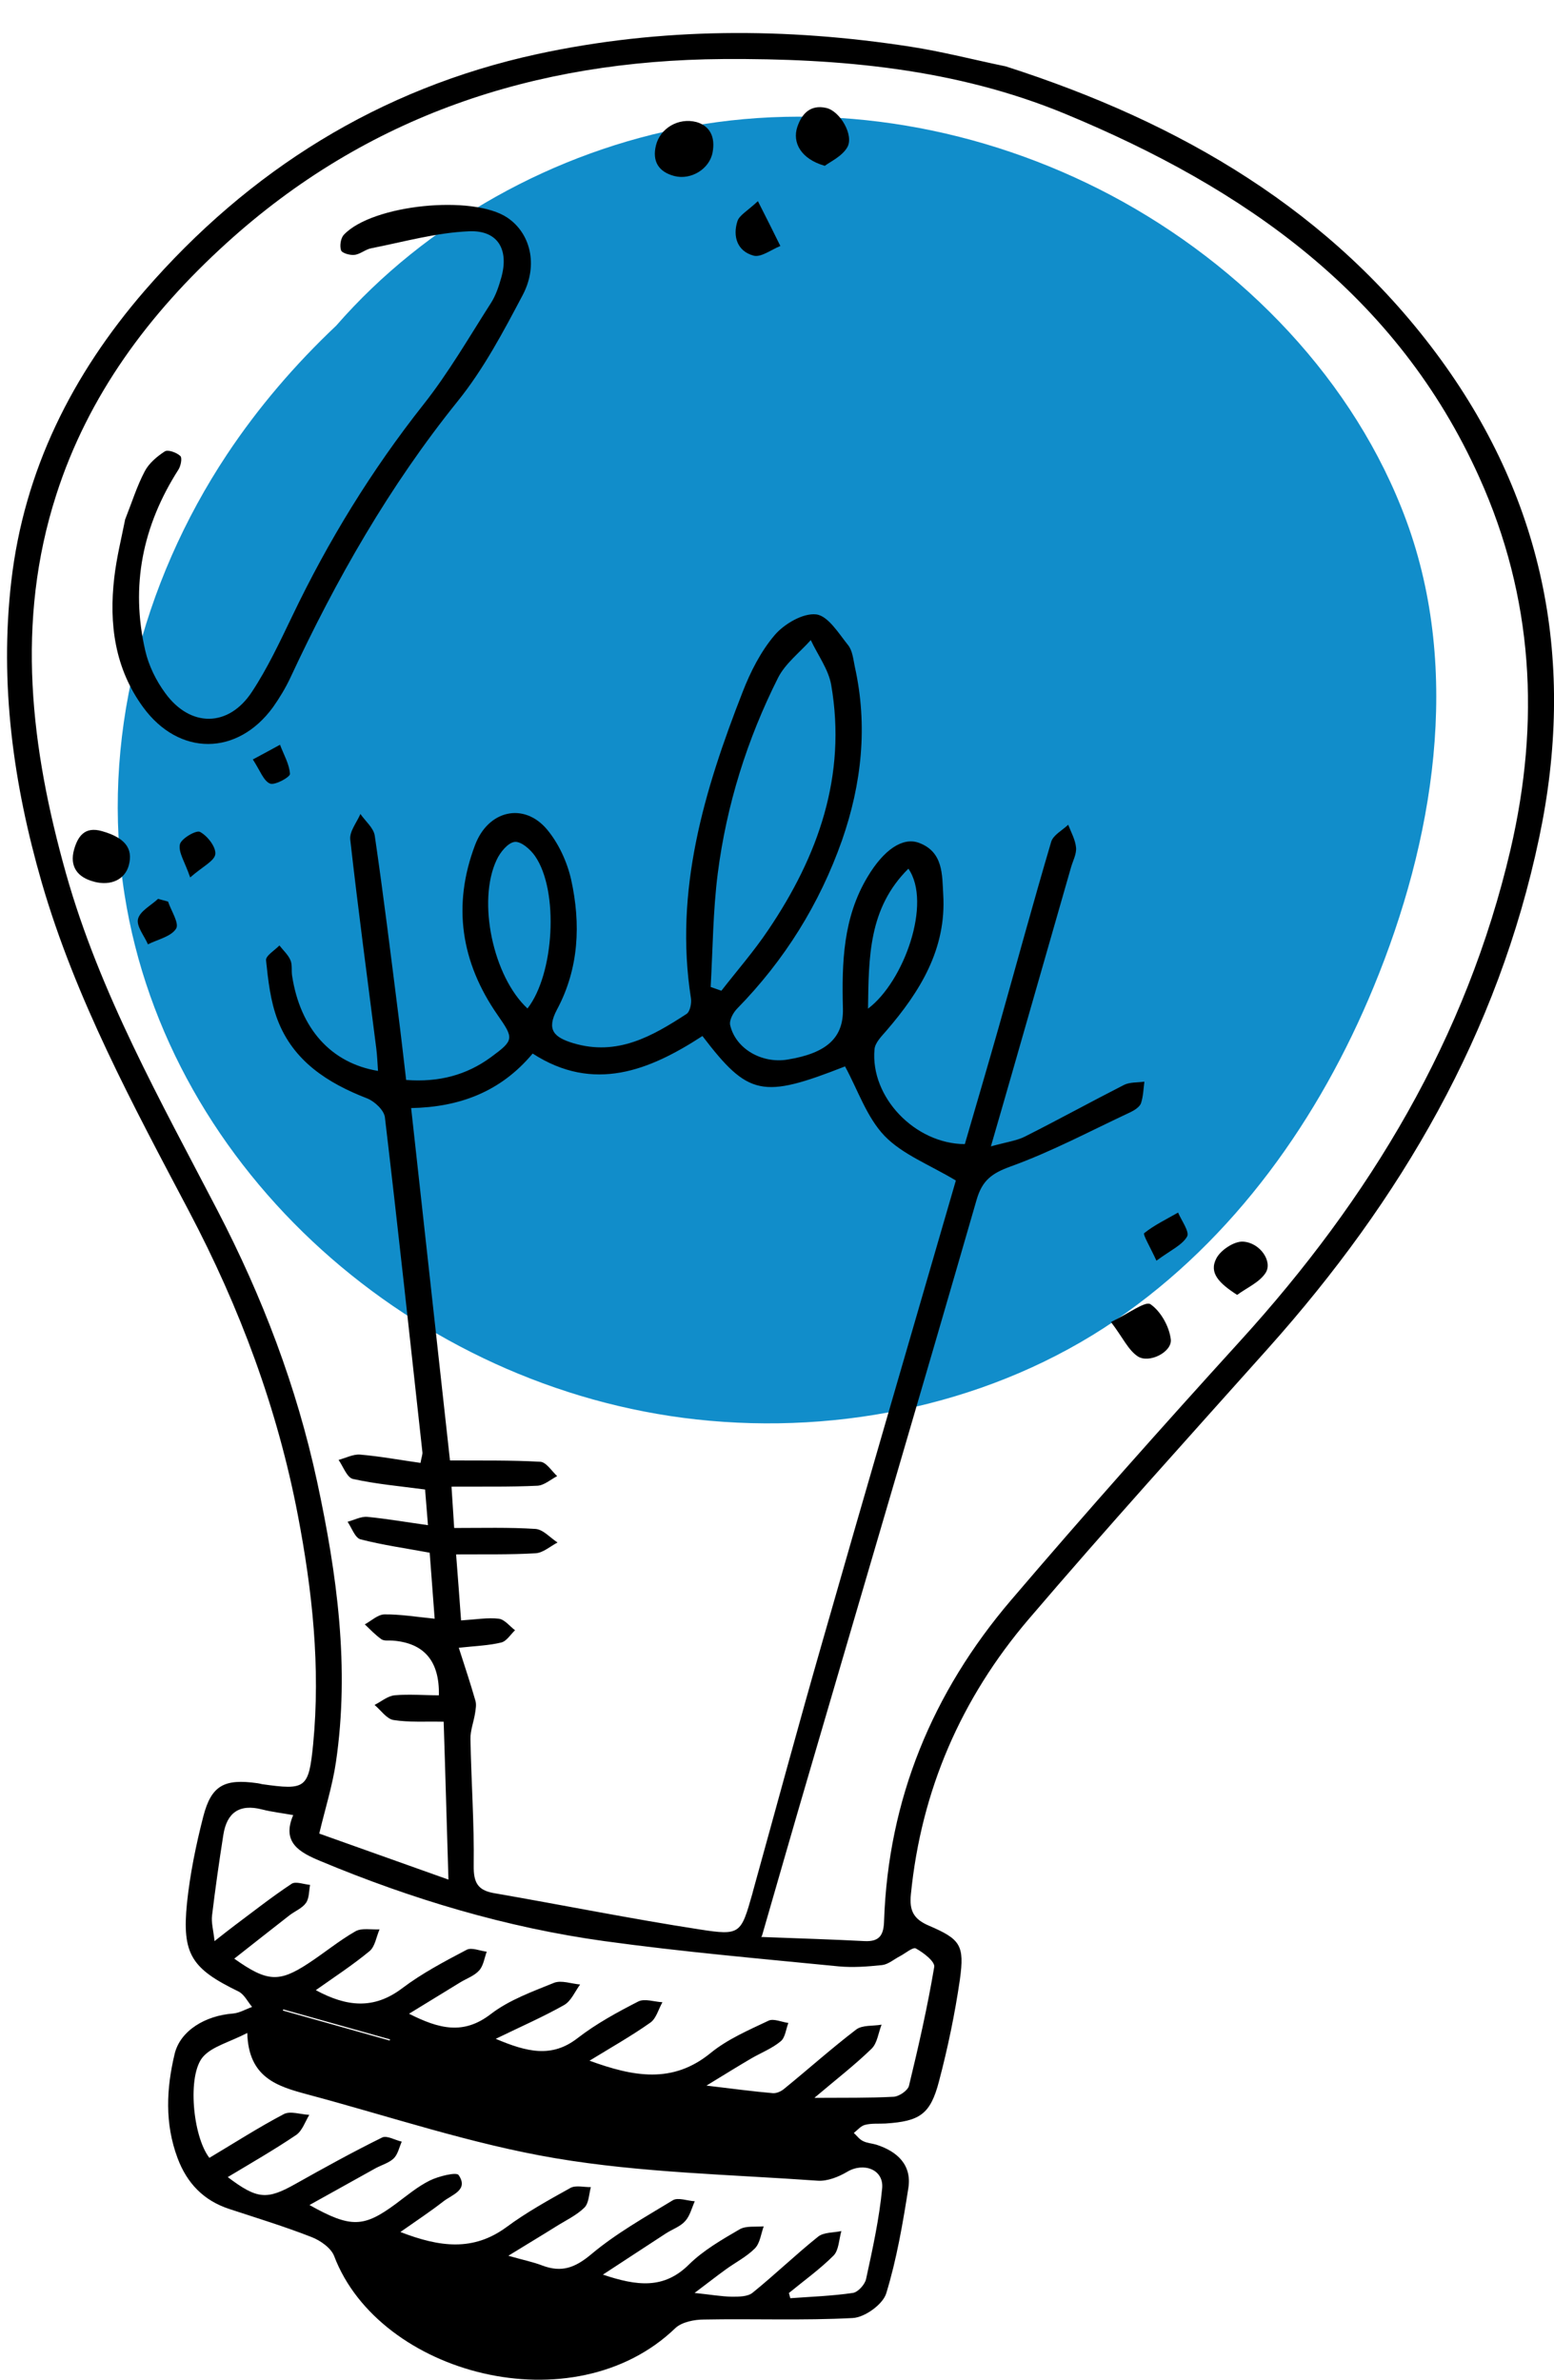 <svg xmlns="http://www.w3.org/2000/svg" width="64" height="98" viewBox="0 0 64 98" fill="none">
    <g clip-path="url(#clip0_606_2684)">
        <path d="M5.13 36.837C4.137 30.537 5.827 24.02 9.346 18.715C10.633 16.778 12.155 15.005 13.844 13.411C17.552 9.16 22.827 6.228 28.418 5.206C34.324 4.132 40.485 5.253 45.754 8.04C51.191 10.926 55.803 15.684 57.921 21.444C60.207 27.671 59.047 34.643 56.574 40.633C54.348 46.036 50.849 51.012 45.935 54.366C40.954 57.766 34.673 59.104 28.673 58.445C17.122 57.173 6.933 48.29 5.13 36.837Z" fill="#118DCA"/>
        <path d="M41.423 2.734C48.597 5.033 54.887 8.684 59.349 14.82C63.637 20.723 64.898 27.333 63.392 34.479C61.698 42.557 57.693 49.4 52.231 55.513C48.92 59.218 45.585 62.9 42.361 66.674C39.579 69.937 37.939 73.719 37.514 77.999C37.443 78.675 37.632 79.025 38.255 79.289C39.555 79.848 39.728 80.089 39.532 81.51C39.327 82.916 39.035 84.322 38.672 85.697C38.318 87.056 37.884 87.343 36.473 87.436C36.189 87.452 35.898 87.421 35.63 87.491C35.456 87.53 35.314 87.708 35.164 87.825C35.291 87.941 35.393 88.089 35.543 88.159C35.708 88.244 35.905 88.252 36.087 88.306C36.962 88.586 37.553 89.145 37.411 90.085C37.182 91.545 36.93 93.021 36.497 94.435C36.355 94.885 35.614 95.421 35.117 95.445C33.083 95.553 31.034 95.468 28.992 95.507C28.598 95.507 28.086 95.608 27.818 95.856C23.624 99.903 15.615 97.775 13.763 92.897C13.637 92.563 13.195 92.252 12.833 92.112C11.721 91.677 10.578 91.328 9.443 90.955C8.379 90.606 7.701 89.891 7.315 88.866C6.779 87.436 6.85 85.992 7.196 84.555C7.433 83.607 8.458 82.994 9.593 82.908C9.861 82.885 10.121 82.73 10.381 82.636C10.2 82.419 10.058 82.116 9.821 81.999C7.89 81.06 7.488 80.469 7.701 78.356C7.827 77.16 8.071 75.964 8.371 74.799C8.702 73.51 9.238 73.23 10.602 73.424C10.665 73.432 10.728 73.448 10.791 73.463C12.596 73.719 12.714 73.642 12.896 71.824C13.203 68.647 12.864 65.502 12.265 62.379C11.422 57.983 9.877 53.843 7.78 49.866C5.47 45.485 3.105 41.12 1.718 36.335C0.551 32.289 -0.024 28.164 0.465 23.931C0.993 19.364 2.971 15.426 5.951 11.977C10.255 7.014 15.623 3.643 22.119 2.229C27.211 1.126 32.374 1.126 37.521 1.926C38.822 2.128 40.107 2.462 41.423 2.734ZM31.349 79.755C32.973 79.817 34.289 79.856 35.606 79.925C36.244 79.957 36.394 79.654 36.41 79.087C36.583 74.092 38.396 69.688 41.636 65.89C44.718 62.278 47.879 58.729 51.072 55.218C56.424 49.338 60.397 42.743 62.21 34.976C63.432 29.726 63.156 24.607 60.925 19.659C57.544 12.133 51.269 7.752 43.859 4.684C39.366 2.827 34.605 2.4 29.78 2.431C22 2.486 15.095 4.769 9.309 10.028C6.132 12.917 3.633 16.273 2.317 20.374C0.63 25.609 1.269 30.813 2.719 35.97C4.106 40.887 6.613 45.33 8.954 49.835C10.807 53.4 12.218 57.097 13.061 61.012C13.881 64.826 14.409 68.663 13.834 72.562C13.692 73.525 13.392 74.473 13.148 75.498C14.937 76.135 16.64 76.741 18.469 77.393C18.398 75.133 18.343 73.036 18.272 70.892C17.515 70.877 16.845 70.923 16.206 70.822C15.923 70.776 15.686 70.418 15.426 70.201C15.702 70.061 15.962 69.836 16.246 69.805C16.853 69.75 17.468 69.805 18.075 69.805C18.106 68.401 17.473 67.651 16.175 67.552C16.017 67.537 15.828 67.576 15.71 67.498C15.458 67.319 15.245 67.094 15.024 66.884C15.292 66.737 15.56 66.48 15.828 66.473C16.474 66.465 17.129 66.573 17.901 66.651C17.83 65.672 17.759 64.795 17.696 63.933C16.679 63.746 15.741 63.614 14.843 63.381C14.622 63.319 14.488 62.915 14.315 62.659C14.583 62.589 14.866 62.434 15.127 62.457C15.931 62.535 16.727 62.674 17.625 62.799C17.578 62.193 17.539 61.742 17.507 61.331C16.451 61.191 15.473 61.105 14.535 60.896C14.291 60.841 14.133 60.383 13.944 60.111C14.244 60.033 14.543 59.87 14.835 59.894C15.662 59.964 16.49 60.119 17.318 60.235C17.365 59.979 17.405 59.886 17.397 59.8C16.892 55.202 16.396 50.604 15.852 46.006C15.82 45.718 15.434 45.353 15.127 45.229C13.479 44.592 12.076 43.683 11.43 41.99C11.138 41.221 11.043 40.367 10.957 39.543C10.933 39.357 11.311 39.132 11.508 38.93C11.666 39.132 11.863 39.31 11.958 39.528C12.044 39.714 11.997 39.955 12.029 40.172C12.36 42.347 13.629 43.776 15.568 44.095C15.544 43.776 15.536 43.474 15.497 43.171C15.134 40.304 14.748 37.446 14.425 34.572C14.386 34.238 14.693 33.865 14.843 33.516C15.048 33.811 15.387 34.091 15.434 34.409C15.789 36.833 16.088 39.272 16.396 41.703C16.514 42.619 16.616 43.536 16.727 44.468C18.082 44.569 19.21 44.266 20.211 43.536C21.173 42.829 21.173 42.767 20.495 41.796C18.981 39.621 18.626 37.275 19.564 34.797C20.108 33.353 21.582 33.027 22.528 34.153C23.009 34.728 23.356 35.489 23.522 36.219C23.924 38.044 23.845 39.877 22.938 41.571C22.497 42.402 22.812 42.712 23.608 42.953C25.429 43.497 26.864 42.666 28.275 41.749C28.417 41.656 28.488 41.314 28.456 41.105C27.762 36.669 29 32.545 30.585 28.491C30.908 27.659 31.333 26.82 31.909 26.145C32.303 25.686 33.075 25.236 33.611 25.298C34.1 25.352 34.542 26.083 34.928 26.564C35.109 26.789 35.141 27.147 35.204 27.45C35.748 29.889 35.488 32.273 34.676 34.603C33.753 37.221 32.311 39.536 30.356 41.532C30.19 41.703 30.025 42.013 30.072 42.215C30.301 43.186 31.373 43.8 32.429 43.629C34.061 43.365 34.747 42.72 34.715 41.524C34.668 39.652 34.715 37.788 35.732 36.102C36.394 34.992 37.175 34.456 37.845 34.704C38.854 35.077 38.798 36.025 38.846 36.833C38.98 39.062 37.9 40.825 36.497 42.448C36.3 42.674 36.039 42.938 36.016 43.202C35.834 45.175 37.687 47.101 39.736 47.109C40.202 45.509 40.675 43.901 41.132 42.293C41.849 39.753 42.543 37.198 43.291 34.666C43.37 34.386 43.749 34.192 43.993 33.959C44.111 34.269 44.285 34.572 44.316 34.898C44.34 35.163 44.19 35.434 44.111 35.706C43.299 38.549 42.48 41.384 41.668 44.227C41.408 45.144 41.14 46.052 40.809 47.202C41.463 47.023 41.873 46.969 42.212 46.798C43.583 46.107 44.923 45.369 46.295 44.67C46.531 44.553 46.847 44.577 47.13 44.538C47.091 44.841 47.083 45.151 46.989 45.431C46.933 45.578 46.728 45.711 46.571 45.788C44.923 46.557 43.315 47.419 41.612 48.033C40.84 48.313 40.454 48.608 40.225 49.385C37.955 57.245 35.637 65.09 33.343 72.935C32.697 75.133 32.066 77.339 31.381 79.708L31.349 79.755ZM16.932 45.625C17.468 50.511 18.004 55.311 18.532 60.134C19.809 60.142 21.031 60.119 22.253 60.189C22.497 60.204 22.718 60.569 22.946 60.779C22.678 60.919 22.41 61.16 22.134 61.175C20.983 61.23 19.825 61.206 18.595 61.214C18.634 61.828 18.666 62.309 18.705 62.915C19.872 62.915 20.968 62.884 22.055 62.954C22.371 62.977 22.662 63.319 22.962 63.513C22.662 63.669 22.363 63.94 22.055 63.956C20.991 64.018 19.927 63.995 18.784 64.003C18.855 64.942 18.926 65.82 18.989 66.721C19.604 66.682 20.085 66.597 20.542 66.651C20.786 66.682 20.991 66.962 21.212 67.125C21.023 67.304 20.865 67.576 20.644 67.63C20.14 67.754 19.612 67.77 18.895 67.847C19.155 68.655 19.383 69.339 19.58 70.03C19.628 70.193 19.588 70.379 19.564 70.55C19.509 70.9 19.367 71.257 19.375 71.607C19.407 73.347 19.533 75.079 19.509 76.819C19.501 77.51 19.667 77.836 20.361 77.953C23.183 78.442 25.989 79.009 28.811 79.444C30.498 79.708 30.514 79.623 30.987 77.968C30.994 77.937 31.002 77.906 31.01 77.875C31.956 74.465 32.878 71.047 33.856 67.645C35.598 61.548 37.38 55.459 39.145 49.369C39.24 49.05 39.334 48.724 39.366 48.608C38.278 47.955 37.167 47.536 36.426 46.767C35.693 45.998 35.33 44.88 34.802 43.909C31.396 45.245 30.821 45.136 28.929 42.658C26.746 44.079 24.452 45.004 21.937 43.38C20.605 44.973 18.902 45.586 16.932 45.625ZM33.556 86.38C34.778 86.372 35.795 86.388 36.812 86.334C37.033 86.318 37.387 86.077 37.435 85.883C37.829 84.26 38.199 82.629 38.475 80.99C38.515 80.772 38.034 80.399 37.718 80.228C37.6 80.159 37.277 80.438 37.048 80.555C36.812 80.679 36.583 80.881 36.331 80.912C35.74 80.974 35.133 81.021 34.542 80.966C31.318 80.648 28.094 80.368 24.885 79.925C20.849 79.366 16.963 78.201 13.203 76.632C12.344 76.275 11.587 75.871 12.076 74.737C11.595 74.651 11.185 74.605 10.791 74.504C9.853 74.263 9.341 74.644 9.199 75.545C9.025 76.648 8.868 77.751 8.734 78.861C8.694 79.164 8.789 79.475 8.836 79.925C9.222 79.623 9.435 79.452 9.664 79.281C10.444 78.698 11.201 78.1 12.013 77.564C12.178 77.456 12.517 77.588 12.77 77.611C12.722 77.859 12.738 78.155 12.604 78.349C12.454 78.566 12.163 78.683 11.934 78.854C11.177 79.444 10.428 80.034 9.648 80.648C11.004 81.611 11.493 81.634 12.699 80.842C13.353 80.415 13.96 79.91 14.638 79.522C14.898 79.374 15.292 79.46 15.631 79.444C15.497 79.747 15.45 80.143 15.221 80.337C14.535 80.904 13.786 81.394 13.006 81.945C14.283 82.636 15.395 82.745 16.553 81.875C17.373 81.254 18.303 80.764 19.218 80.283C19.423 80.174 19.769 80.329 20.045 80.361C19.951 80.617 19.911 80.935 19.738 81.129C19.541 81.355 19.218 81.463 18.95 81.627C18.272 82.038 17.602 82.458 16.845 82.916C18.09 83.545 19.091 83.794 20.211 82.931C20.968 82.349 21.921 82.007 22.82 81.642C23.12 81.526 23.529 81.681 23.892 81.712C23.679 81.999 23.522 82.395 23.23 82.559C22.379 83.04 21.472 83.436 20.416 83.949C21.716 84.501 22.733 84.741 23.79 83.918C24.554 83.328 25.421 82.854 26.288 82.411C26.549 82.279 26.951 82.427 27.282 82.442C27.116 82.73 27.029 83.11 26.785 83.281C26.005 83.832 25.177 84.299 24.278 84.85C26.091 85.51 27.7 85.813 29.268 84.531C29.962 83.965 30.829 83.592 31.649 83.203C31.854 83.102 32.193 83.258 32.468 83.296C32.366 83.553 32.342 83.895 32.153 84.05C31.799 84.345 31.341 84.524 30.939 84.757C30.395 85.075 29.859 85.409 29.095 85.875C30.206 86.007 31.01 86.116 31.822 86.186C31.972 86.201 32.169 86.116 32.295 86.007C33.288 85.2 34.242 84.345 35.259 83.568C35.511 83.374 35.953 83.429 36.307 83.366C36.173 83.7 36.134 84.12 35.898 84.353C35.212 85.021 34.447 85.611 33.548 86.372L33.556 86.38ZM32.492 94.419C32.508 94.489 32.532 94.559 32.547 94.629C33.407 94.567 34.274 94.536 35.125 94.412C35.338 94.38 35.622 94.062 35.669 93.837C35.937 92.602 36.213 91.351 36.331 90.101C36.402 89.324 35.566 89.021 34.889 89.425C34.534 89.635 34.069 89.821 33.667 89.79C30.064 89.534 26.422 89.464 22.875 88.866C19.415 88.283 16.049 87.141 12.643 86.233C11.437 85.906 10.231 85.557 10.184 83.708C9.427 84.097 8.741 84.26 8.363 84.687C7.701 85.44 7.937 87.965 8.623 88.85C9.64 88.244 10.641 87.6 11.69 87.048C11.958 86.908 12.383 87.064 12.738 87.079C12.565 87.367 12.446 87.739 12.194 87.91C11.296 88.516 10.35 89.06 9.38 89.642C10.602 90.567 10.996 90.582 12.171 89.922C13.345 89.262 14.527 88.609 15.741 88.011C15.931 87.918 16.27 88.12 16.545 88.182C16.443 88.415 16.388 88.695 16.222 88.866C16.033 89.052 15.733 89.138 15.481 89.27C14.591 89.767 13.7 90.264 12.746 90.792C14.449 91.747 14.977 91.724 16.309 90.738C16.758 90.404 17.2 90.031 17.704 89.782C18.067 89.604 18.8 89.425 18.887 89.557C19.312 90.178 18.611 90.365 18.248 90.652C17.72 91.064 17.152 91.437 16.49 91.903C18.114 92.532 19.486 92.703 20.849 91.709C21.677 91.095 22.591 90.59 23.498 90.085C23.719 89.969 24.058 90.062 24.334 90.054C24.255 90.341 24.255 90.714 24.066 90.901C23.742 91.219 23.293 91.429 22.899 91.677C22.292 92.058 21.677 92.423 20.936 92.881C21.559 93.06 21.961 93.138 22.339 93.285C23.128 93.58 23.679 93.379 24.341 92.827C25.366 91.965 26.556 91.297 27.707 90.598C27.92 90.466 28.306 90.621 28.614 90.637C28.488 90.916 28.417 91.235 28.22 91.452C28.023 91.677 27.7 91.786 27.431 91.957C26.604 92.493 25.784 93.037 24.83 93.658C26.241 94.132 27.345 94.264 28.377 93.239C28.969 92.656 29.725 92.221 30.458 91.794C30.719 91.639 31.121 91.701 31.452 91.67C31.341 91.98 31.302 92.361 31.089 92.579C30.742 92.928 30.277 93.161 29.875 93.456C29.497 93.728 29.126 94.023 28.606 94.412C29.268 94.481 29.702 94.559 30.143 94.567C30.435 94.567 30.797 94.567 30.994 94.404C31.917 93.658 32.768 92.835 33.69 92.097C33.919 91.91 34.329 91.934 34.652 91.864C34.55 92.206 34.55 92.648 34.329 92.874C33.761 93.441 33.099 93.914 32.476 94.427L32.492 94.419ZM29.268 40.639C29.418 40.693 29.56 40.739 29.71 40.794C30.356 39.963 31.05 39.17 31.633 38.301C33.706 35.24 34.873 31.931 34.234 28.211C34.124 27.566 33.682 26.976 33.391 26.355C32.934 26.867 32.342 27.318 32.043 27.908C30.766 30.448 29.922 33.143 29.56 35.963C29.363 37.508 29.355 39.077 29.268 40.639ZM21.724 41.524C22.828 40.11 23.025 36.685 22.04 35.256C21.851 34.976 21.456 34.634 21.196 34.666C20.92 34.697 20.597 35.093 20.455 35.403C19.643 37.112 20.313 40.219 21.724 41.524ZM37.411 35.768C35.764 37.4 35.779 39.419 35.748 41.532C37.23 40.421 38.389 37.174 37.411 35.768ZM11.666 82.737L11.65 82.784L16.049 84.019L16.064 83.972L11.666 82.737Z" fill="black"/>
        <path d="M5.147 21.407C5.438 20.669 5.643 20.009 5.959 19.41C6.132 19.076 6.463 18.797 6.786 18.587C6.92 18.502 7.275 18.634 7.425 18.774C7.511 18.851 7.448 19.185 7.346 19.341C5.872 21.648 5.367 24.125 5.982 26.789C6.124 27.411 6.431 28.032 6.81 28.545C7.842 29.959 9.411 29.951 10.373 28.491C11.019 27.512 11.524 26.432 12.036 25.368C13.518 22.269 15.3 19.364 17.436 16.661C18.476 15.348 19.32 13.88 20.226 12.466C20.423 12.156 20.542 11.791 20.644 11.434C20.967 10.292 20.518 9.476 19.328 9.523C17.972 9.577 16.632 9.958 15.292 10.222C15.047 10.268 14.835 10.47 14.598 10.494C14.417 10.517 14.086 10.424 14.046 10.307C13.983 10.121 14.03 9.802 14.165 9.663C15.339 8.42 19.477 8.008 20.896 8.963C21.842 9.6 22.181 10.905 21.527 12.148C20.731 13.655 19.919 15.193 18.855 16.513C16.033 20.016 13.841 23.861 11.957 27.908C11.76 28.327 11.516 28.731 11.248 29.112C9.782 31.131 7.377 31.147 5.895 29.12C4.729 27.527 4.484 25.694 4.705 23.791C4.8 22.96 5.005 22.145 5.147 21.422V21.407Z" fill="black"/>
        <path d="M28.685 5.026C29.244 5.189 29.465 5.647 29.347 6.276C29.221 6.96 28.456 7.426 27.77 7.247C27.116 7.076 26.856 6.633 27.014 5.989C27.187 5.282 27.936 4.831 28.685 5.026Z" fill="black"/>
        <path d="M3.878 36.304C3.176 36.126 2.861 35.667 3.05 34.984C3.2 34.456 3.476 34.013 4.201 34.223C5.131 34.487 5.494 34.922 5.305 35.629C5.147 36.211 4.571 36.491 3.87 36.304H3.878Z" fill="black"/>
        <path d="M33.966 6.827C32.989 6.548 32.618 5.872 32.839 5.22C33.028 4.668 33.383 4.303 34.022 4.443C34.597 4.567 35.188 5.585 34.889 6.074C34.668 6.447 34.179 6.664 33.958 6.835L33.966 6.827Z" fill="black"/>
        <path d="M45.759 54.433C46.5 54.076 47.17 53.556 47.383 53.703C47.808 53.998 48.155 54.62 48.218 55.148C48.281 55.668 47.32 56.157 46.855 55.847C46.46 55.583 46.24 55.07 45.759 54.441V54.433Z" fill="black"/>
        <path d="M50.946 53.315C50.213 52.841 49.779 52.414 50.094 51.816C50.268 51.474 50.82 51.109 51.182 51.124C51.892 51.155 52.428 51.948 52.12 52.414C51.868 52.802 51.356 53.02 50.954 53.315H50.946Z" fill="black"/>
        <path d="M31.216 8.288C31.61 9.064 31.878 9.6 32.138 10.129C31.767 10.276 31.342 10.61 31.034 10.525C30.364 10.346 30.167 9.732 30.372 9.103C30.451 8.863 30.774 8.692 31.208 8.288H31.216Z" fill="black"/>
        <path d="M47.627 51.909C47.359 51.326 47.06 50.829 47.123 50.775C47.541 50.441 48.045 50.2 48.518 49.928C48.66 50.262 48.999 50.721 48.889 50.915C48.684 51.272 48.203 51.482 47.627 51.909Z" fill="black"/>
        <path d="M6.92 37.12C7.046 37.501 7.393 38.021 7.251 38.239C7.046 38.565 6.495 38.681 6.093 38.883C5.943 38.534 5.612 38.138 5.683 37.842C5.762 37.516 6.219 37.283 6.51 37.011C6.644 37.05 6.778 37.081 6.912 37.12H6.92Z" fill="black"/>
        <path d="M7.834 36.133C7.614 35.489 7.338 35.093 7.409 34.766C7.464 34.526 8.087 34.168 8.237 34.254C8.544 34.417 8.899 34.875 8.867 35.17C8.836 35.45 8.339 35.683 7.827 36.133H7.834Z" fill="black"/>
        <path d="M10.413 31.271C10.91 31.007 11.217 30.836 11.532 30.665C11.682 31.069 11.919 31.465 11.942 31.869C11.942 32.001 11.32 32.343 11.123 32.265C10.854 32.157 10.713 31.729 10.413 31.271Z" fill="black"/>
    </g>
    <defs>
        <clipPath id="clip0_606_2684">
            <rect width="64" height="98" fill="white"/>
        </clipPath>
    </defs>
</svg>
